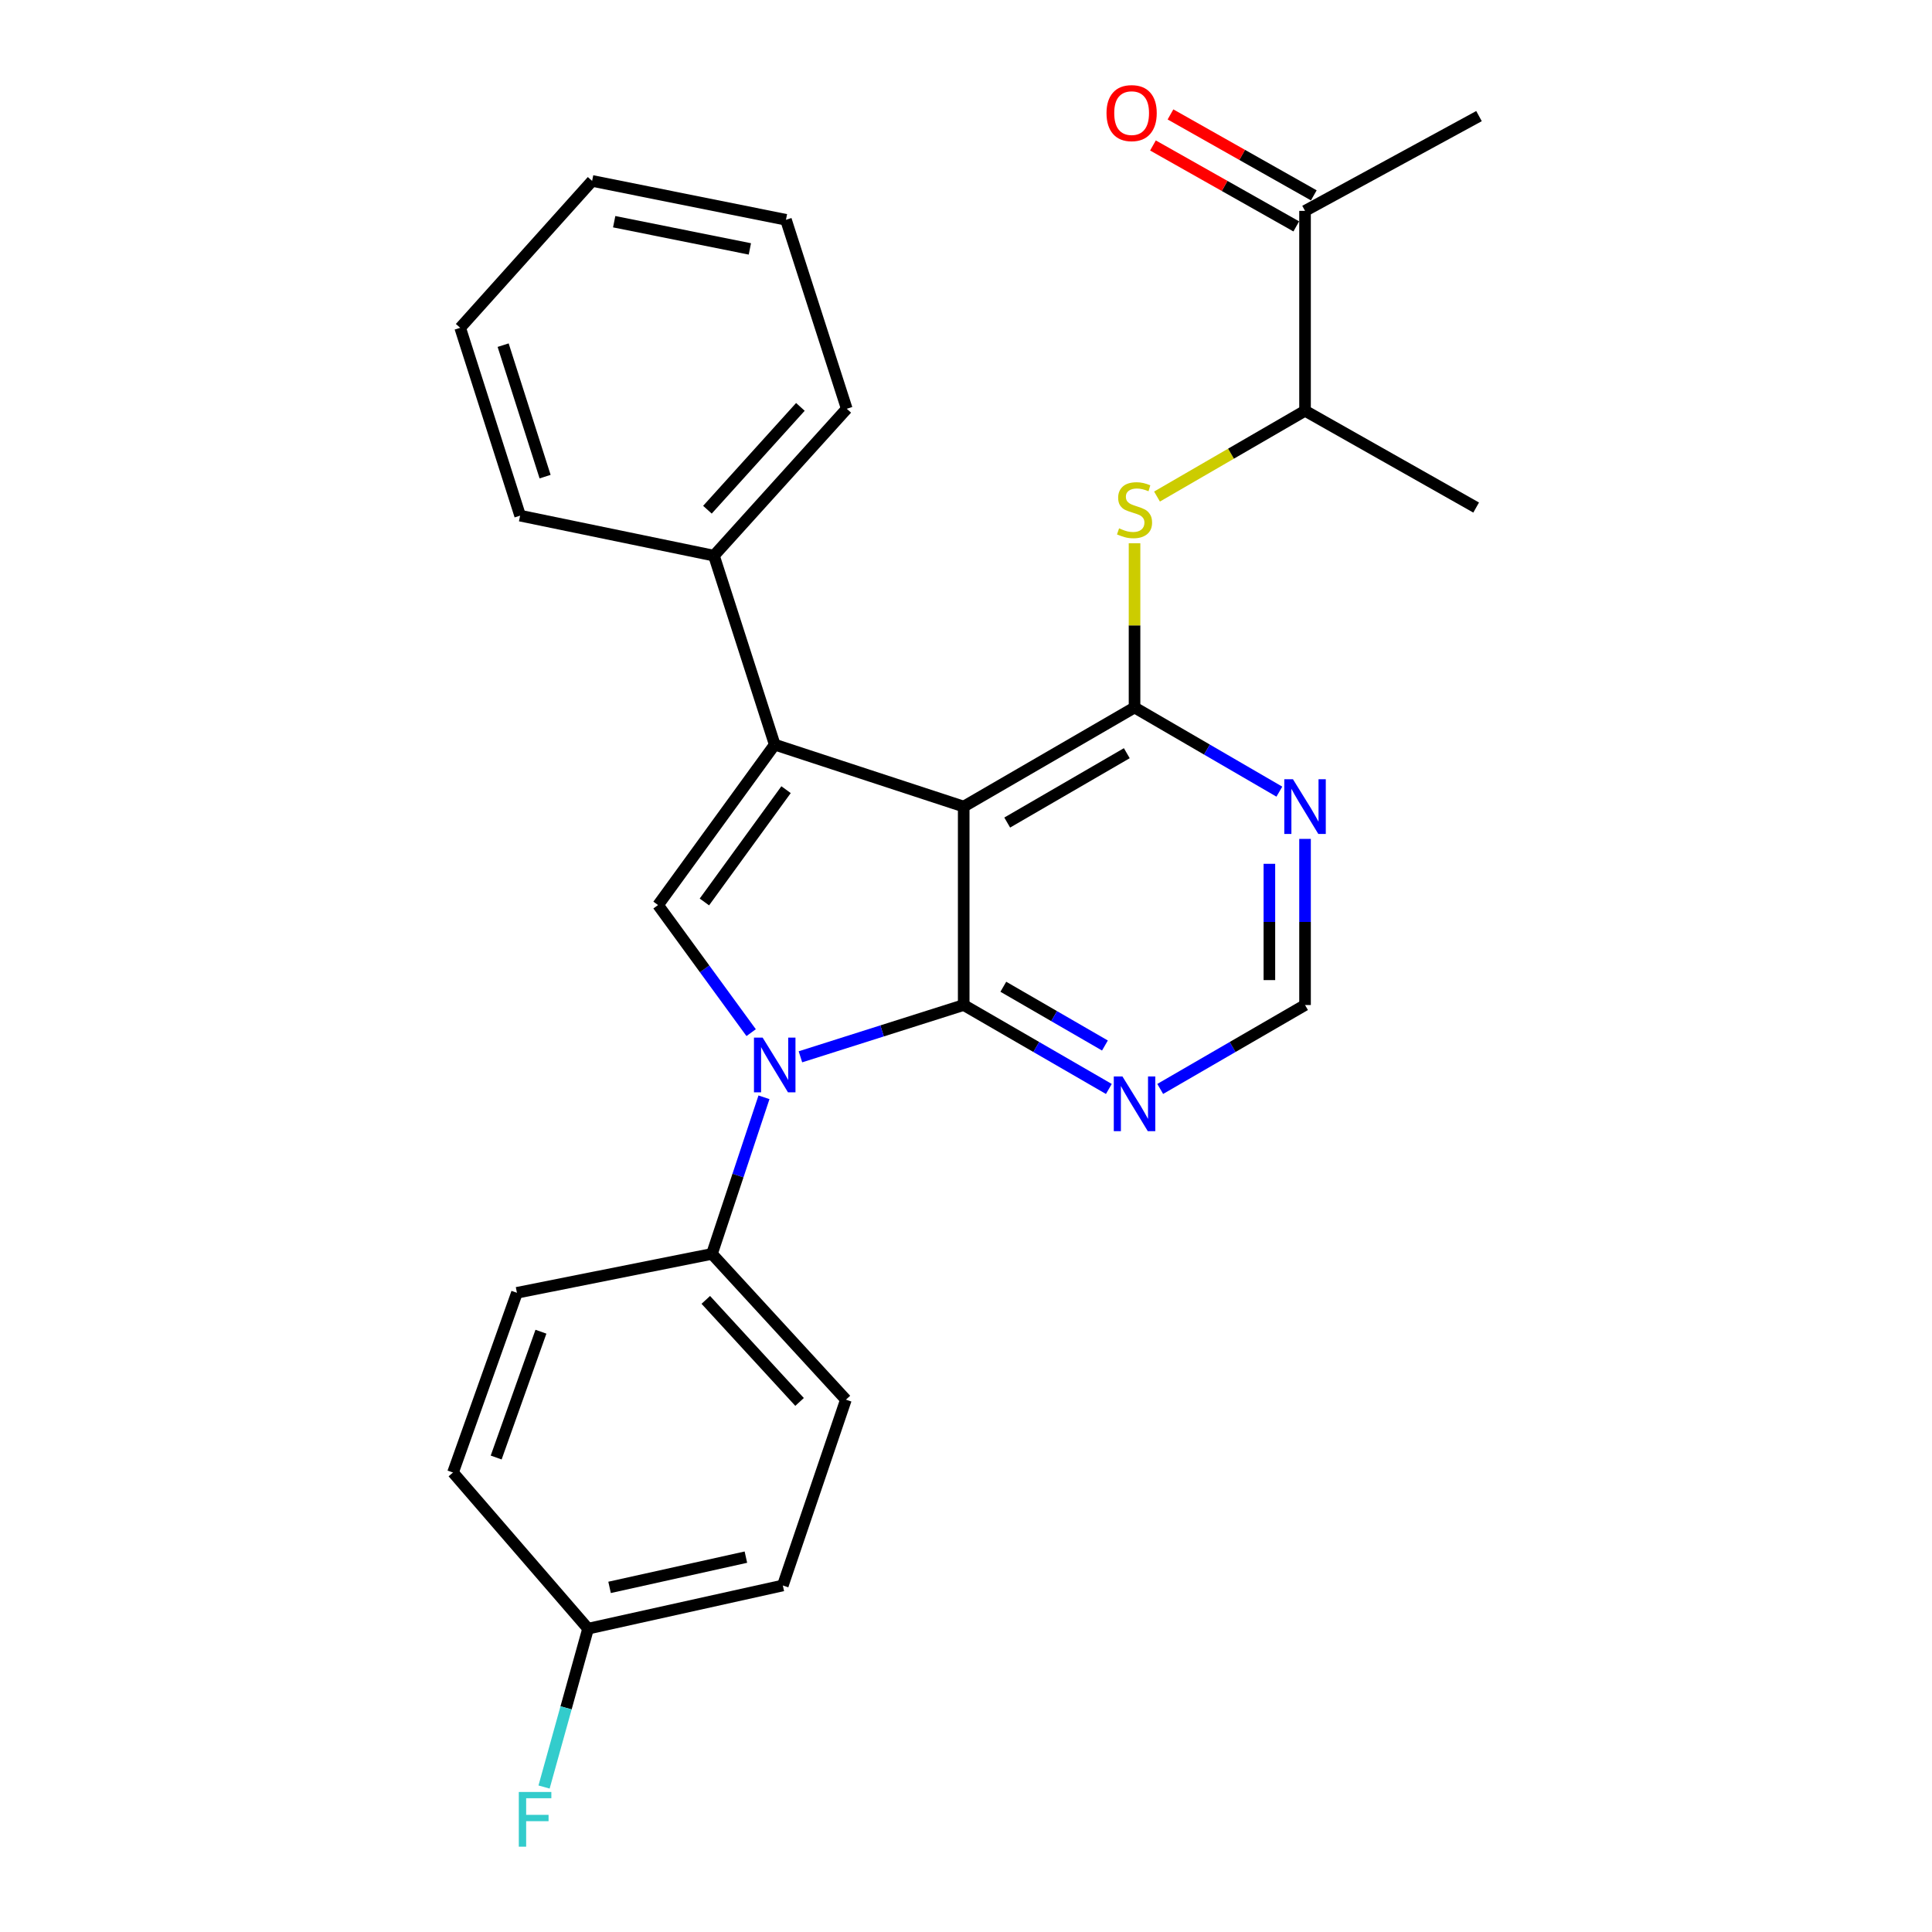 <?xml version='1.0' encoding='iso-8859-1'?>
<svg version='1.1' baseProfile='full'
              xmlns='http://www.w3.org/2000/svg'
                      xmlns:rdkit='http://www.rdkit.org/xml'
                      xmlns:xlink='http://www.w3.org/1999/xlink'
                  xml:space='preserve'
width='1000px' height='1000px' viewBox='0 0 1000 1000'>
<!-- END OF HEADER -->
<rect style='opacity:1.0;fill:#FFFFFF;stroke:none' width='1000' height='1000' x='0' y='0'> </rect>
<path class='bond-0' d='M 498.811,417.482 L 498.811,520.198' style='fill:none;fill-rule:evenodd;stroke:#000000;stroke-width:6px;stroke-linecap:butt;stroke-linejoin:miter;stroke-opacity:1' />
<path class='bond-2' d='M 498.811,417.482 L 400.995,385.423' style='fill:none;fill-rule:evenodd;stroke:#000000;stroke-width:6px;stroke-linecap:butt;stroke-linejoin:miter;stroke-opacity:1' />
<path class='bond-3' d='M 498.811,417.482 L 587.235,366.2' style='fill:none;fill-rule:evenodd;stroke:#000000;stroke-width:6px;stroke-linecap:butt;stroke-linejoin:miter;stroke-opacity:1' />
<path class='bond-3' d='M 521.332,425.753 L 583.23,389.856' style='fill:none;fill-rule:evenodd;stroke:#000000;stroke-width:6px;stroke-linecap:butt;stroke-linejoin:miter;stroke-opacity:1' />
<path class='bond-1' d='M 498.811,520.198 L 456.556,533.599' style='fill:none;fill-rule:evenodd;stroke:#000000;stroke-width:6px;stroke-linecap:butt;stroke-linejoin:miter;stroke-opacity:1' />
<path class='bond-1' d='M 456.556,533.599 L 414.301,547.001' style='fill:none;fill-rule:evenodd;stroke:#0000FF;stroke-width:6px;stroke-linecap:butt;stroke-linejoin:miter;stroke-opacity:1' />
<path class='bond-5' d='M 498.811,520.198 L 536.376,541.922' style='fill:none;fill-rule:evenodd;stroke:#000000;stroke-width:6px;stroke-linecap:butt;stroke-linejoin:miter;stroke-opacity:1' />
<path class='bond-5' d='M 536.376,541.922 L 573.942,563.647' style='fill:none;fill-rule:evenodd;stroke:#0000FF;stroke-width:6px;stroke-linecap:butt;stroke-linejoin:miter;stroke-opacity:1' />
<path class='bond-5' d='M 519.319,510.74 L 545.615,525.948' style='fill:none;fill-rule:evenodd;stroke:#000000;stroke-width:6px;stroke-linecap:butt;stroke-linejoin:miter;stroke-opacity:1' />
<path class='bond-5' d='M 545.615,525.948 L 571.911,541.155' style='fill:none;fill-rule:evenodd;stroke:#0000FF;stroke-width:6px;stroke-linecap:butt;stroke-linejoin:miter;stroke-opacity:1' />
<path class='bond-8' d='M 395.435,567.957 L 381.971,608.486' style='fill:none;fill-rule:evenodd;stroke:#0000FF;stroke-width:6px;stroke-linecap:butt;stroke-linejoin:miter;stroke-opacity:1' />
<path class='bond-8' d='M 381.971,608.486 L 368.506,649.016' style='fill:none;fill-rule:evenodd;stroke:#000000;stroke-width:6px;stroke-linecap:butt;stroke-linejoin:miter;stroke-opacity:1' />
<path class='bond-27' d='M 388.796,534.499 L 364.703,501.477' style='fill:none;fill-rule:evenodd;stroke:#0000FF;stroke-width:6px;stroke-linecap:butt;stroke-linejoin:miter;stroke-opacity:1' />
<path class='bond-27' d='M 364.703,501.477 L 340.61,468.455' style='fill:none;fill-rule:evenodd;stroke:#000000;stroke-width:6px;stroke-linecap:butt;stroke-linejoin:miter;stroke-opacity:1' />
<path class='bond-4' d='M 400.995,385.423 L 340.61,468.455' style='fill:none;fill-rule:evenodd;stroke:#000000;stroke-width:6px;stroke-linecap:butt;stroke-linejoin:miter;stroke-opacity:1' />
<path class='bond-4' d='M 406.862,408.732 L 364.592,466.854' style='fill:none;fill-rule:evenodd;stroke:#000000;stroke-width:6px;stroke-linecap:butt;stroke-linejoin:miter;stroke-opacity:1' />
<path class='bond-10' d='M 400.995,385.423 L 369.542,287.608' style='fill:none;fill-rule:evenodd;stroke:#000000;stroke-width:6px;stroke-linecap:butt;stroke-linejoin:miter;stroke-opacity:1' />
<path class='bond-6' d='M 587.235,366.2 L 587.235,323.696' style='fill:none;fill-rule:evenodd;stroke:#000000;stroke-width:6px;stroke-linecap:butt;stroke-linejoin:miter;stroke-opacity:1' />
<path class='bond-6' d='M 587.235,323.696 L 587.235,281.192' style='fill:none;fill-rule:evenodd;stroke:#CCCC00;stroke-width:6px;stroke-linecap:butt;stroke-linejoin:miter;stroke-opacity:1' />
<path class='bond-7' d='M 587.235,366.2 L 624.715,387.979' style='fill:none;fill-rule:evenodd;stroke:#000000;stroke-width:6px;stroke-linecap:butt;stroke-linejoin:miter;stroke-opacity:1' />
<path class='bond-7' d='M 624.715,387.979 L 662.194,409.758' style='fill:none;fill-rule:evenodd;stroke:#0000FF;stroke-width:6px;stroke-linecap:butt;stroke-linejoin:miter;stroke-opacity:1' />
<path class='bond-28' d='M 600.525,563.634 L 638.005,541.916' style='fill:none;fill-rule:evenodd;stroke:#0000FF;stroke-width:6px;stroke-linecap:butt;stroke-linejoin:miter;stroke-opacity:1' />
<path class='bond-28' d='M 638.005,541.916 L 675.486,520.198' style='fill:none;fill-rule:evenodd;stroke:#000000;stroke-width:6px;stroke-linecap:butt;stroke-linejoin:miter;stroke-opacity:1' />
<path class='bond-11' d='M 598.865,257.012 L 637.175,234.813' style='fill:none;fill-rule:evenodd;stroke:#CCCC00;stroke-width:6px;stroke-linecap:butt;stroke-linejoin:miter;stroke-opacity:1' />
<path class='bond-11' d='M 637.175,234.813 L 675.486,212.613' style='fill:none;fill-rule:evenodd;stroke:#000000;stroke-width:6px;stroke-linecap:butt;stroke-linejoin:miter;stroke-opacity:1' />
<path class='bond-9' d='M 675.486,434.209 L 675.486,477.204' style='fill:none;fill-rule:evenodd;stroke:#0000FF;stroke-width:6px;stroke-linecap:butt;stroke-linejoin:miter;stroke-opacity:1' />
<path class='bond-9' d='M 675.486,477.204 L 675.486,520.198' style='fill:none;fill-rule:evenodd;stroke:#000000;stroke-width:6px;stroke-linecap:butt;stroke-linejoin:miter;stroke-opacity:1' />
<path class='bond-9' d='M 657.032,447.108 L 657.032,477.204' style='fill:none;fill-rule:evenodd;stroke:#0000FF;stroke-width:6px;stroke-linecap:butt;stroke-linejoin:miter;stroke-opacity:1' />
<path class='bond-9' d='M 657.032,477.204 L 657.032,507.299' style='fill:none;fill-rule:evenodd;stroke:#000000;stroke-width:6px;stroke-linecap:butt;stroke-linejoin:miter;stroke-opacity:1' />
<path class='bond-14' d='M 368.506,649.016 L 437.841,724.471' style='fill:none;fill-rule:evenodd;stroke:#000000;stroke-width:6px;stroke-linecap:butt;stroke-linejoin:miter;stroke-opacity:1' />
<path class='bond-14' d='M 365.318,672.82 L 413.853,725.639' style='fill:none;fill-rule:evenodd;stroke:#000000;stroke-width:6px;stroke-linecap:butt;stroke-linejoin:miter;stroke-opacity:1' />
<path class='bond-15' d='M 368.506,649.016 L 267.564,669.151' style='fill:none;fill-rule:evenodd;stroke:#000000;stroke-width:6px;stroke-linecap:butt;stroke-linejoin:miter;stroke-opacity:1' />
<path class='bond-22' d='M 369.542,287.608 L 438.282,211.578' style='fill:none;fill-rule:evenodd;stroke:#000000;stroke-width:6px;stroke-linecap:butt;stroke-linejoin:miter;stroke-opacity:1' />
<path class='bond-22' d='M 366.164,263.827 L 414.283,210.606' style='fill:none;fill-rule:evenodd;stroke:#000000;stroke-width:6px;stroke-linecap:butt;stroke-linejoin:miter;stroke-opacity:1' />
<path class='bond-23' d='M 369.542,287.608 L 269.214,266.898' style='fill:none;fill-rule:evenodd;stroke:#000000;stroke-width:6px;stroke-linecap:butt;stroke-linejoin:miter;stroke-opacity:1' />
<path class='bond-12' d='M 675.486,212.613 L 675.486,109.149' style='fill:none;fill-rule:evenodd;stroke:#000000;stroke-width:6px;stroke-linecap:butt;stroke-linejoin:miter;stroke-opacity:1' />
<path class='bond-21' d='M 675.486,212.613 L 764.054,262.705' style='fill:none;fill-rule:evenodd;stroke:#000000;stroke-width:6px;stroke-linecap:butt;stroke-linejoin:miter;stroke-opacity:1' />
<path class='bond-13' d='M 680.023,101.115 L 642.932,80.17' style='fill:none;fill-rule:evenodd;stroke:#000000;stroke-width:6px;stroke-linecap:butt;stroke-linejoin:miter;stroke-opacity:1' />
<path class='bond-13' d='M 642.932,80.17 L 605.842,59.224' style='fill:none;fill-rule:evenodd;stroke:#FF0000;stroke-width:6px;stroke-linecap:butt;stroke-linejoin:miter;stroke-opacity:1' />
<path class='bond-13' d='M 670.949,117.183 L 633.858,96.238' style='fill:none;fill-rule:evenodd;stroke:#000000;stroke-width:6px;stroke-linecap:butt;stroke-linejoin:miter;stroke-opacity:1' />
<path class='bond-13' d='M 633.858,96.238 L 596.768,75.293' style='fill:none;fill-rule:evenodd;stroke:#FF0000;stroke-width:6px;stroke-linecap:butt;stroke-linejoin:miter;stroke-opacity:1' />
<path class='bond-20' d='M 675.486,109.149 L 765.53,60.093' style='fill:none;fill-rule:evenodd;stroke:#000000;stroke-width:6px;stroke-linecap:butt;stroke-linejoin:miter;stroke-opacity:1' />
<path class='bond-17' d='M 437.841,724.471 L 405.188,820.636' style='fill:none;fill-rule:evenodd;stroke:#000000;stroke-width:6px;stroke-linecap:butt;stroke-linejoin:miter;stroke-opacity:1' />
<path class='bond-18' d='M 267.564,669.151 L 234.47,762.178' style='fill:none;fill-rule:evenodd;stroke:#000000;stroke-width:6px;stroke-linecap:butt;stroke-linejoin:miter;stroke-opacity:1' />
<path class='bond-18' d='M 279.986,689.29 L 256.821,754.409' style='fill:none;fill-rule:evenodd;stroke:#000000;stroke-width:6px;stroke-linecap:butt;stroke-linejoin:miter;stroke-opacity:1' />
<path class='bond-16' d='M 304.389,842.996 L 234.47,762.178' style='fill:none;fill-rule:evenodd;stroke:#000000;stroke-width:6px;stroke-linecap:butt;stroke-linejoin:miter;stroke-opacity:1' />
<path class='bond-19' d='M 304.389,842.996 L 292.996,883.979' style='fill:none;fill-rule:evenodd;stroke:#000000;stroke-width:6px;stroke-linecap:butt;stroke-linejoin:miter;stroke-opacity:1' />
<path class='bond-19' d='M 292.996,883.979 L 281.603,924.962' style='fill:none;fill-rule:evenodd;stroke:#33CCCC;stroke-width:6px;stroke-linecap:butt;stroke-linejoin:miter;stroke-opacity:1' />
<path class='bond-30' d='M 304.389,842.996 L 405.188,820.636' style='fill:none;fill-rule:evenodd;stroke:#000000;stroke-width:6px;stroke-linecap:butt;stroke-linejoin:miter;stroke-opacity:1' />
<path class='bond-30' d='M 315.513,821.626 L 386.072,805.974' style='fill:none;fill-rule:evenodd;stroke:#000000;stroke-width:6px;stroke-linecap:butt;stroke-linejoin:miter;stroke-opacity:1' />
<path class='bond-25' d='M 438.282,211.578 L 406.808,113.762' style='fill:none;fill-rule:evenodd;stroke:#000000;stroke-width:6px;stroke-linecap:butt;stroke-linejoin:miter;stroke-opacity:1' />
<path class='bond-24' d='M 269.214,266.898 L 238.192,169.677' style='fill:none;fill-rule:evenodd;stroke:#000000;stroke-width:6px;stroke-linecap:butt;stroke-linejoin:miter;stroke-opacity:1' />
<path class='bond-24' d='M 282.141,246.705 L 260.425,178.651' style='fill:none;fill-rule:evenodd;stroke:#000000;stroke-width:6px;stroke-linecap:butt;stroke-linejoin:miter;stroke-opacity:1' />
<path class='bond-26' d='M 238.192,169.677 L 306.481,93.638' style='fill:none;fill-rule:evenodd;stroke:#000000;stroke-width:6px;stroke-linecap:butt;stroke-linejoin:miter;stroke-opacity:1' />
<path class='bond-29' d='M 406.808,113.762 L 306.481,93.638' style='fill:none;fill-rule:evenodd;stroke:#000000;stroke-width:6px;stroke-linecap:butt;stroke-linejoin:miter;stroke-opacity:1' />
<path class='bond-29' d='M 388.13,128.837 L 317.901,114.75' style='fill:none;fill-rule:evenodd;stroke:#000000;stroke-width:6px;stroke-linecap:butt;stroke-linejoin:miter;stroke-opacity:1' />
<path  class='atom-2' d='M 394.735 537.061
L 404.015 552.061
Q 404.935 553.541, 406.415 556.221
Q 407.895 558.901, 407.975 559.061
L 407.975 537.061
L 411.735 537.061
L 411.735 565.381
L 407.855 565.381
L 397.895 548.981
Q 396.735 547.061, 395.495 544.861
Q 394.295 542.661, 393.935 541.981
L 393.935 565.381
L 390.255 565.381
L 390.255 537.061
L 394.735 537.061
' fill='#0000FF'/>
<path  class='atom-6' d='M 580.975 557.175
L 590.255 572.175
Q 591.175 573.655, 592.655 576.335
Q 594.135 579.015, 594.215 579.175
L 594.215 557.175
L 597.975 557.175
L 597.975 585.495
L 594.095 585.495
L 584.135 569.095
Q 582.975 567.175, 581.735 564.975
Q 580.535 562.775, 580.175 562.095
L 580.175 585.495
L 576.495 585.495
L 576.495 557.175
L 580.975 557.175
' fill='#0000FF'/>
<path  class='atom-7' d='M 579.235 273.471
Q 579.555 273.591, 580.875 274.151
Q 582.195 274.711, 583.635 275.071
Q 585.115 275.391, 586.555 275.391
Q 589.235 275.391, 590.795 274.111
Q 592.355 272.791, 592.355 270.511
Q 592.355 268.951, 591.555 267.991
Q 590.795 267.031, 589.595 266.511
Q 588.395 265.991, 586.395 265.391
Q 583.875 264.631, 582.355 263.911
Q 580.875 263.191, 579.795 261.671
Q 578.755 260.151, 578.755 257.591
Q 578.755 254.031, 581.155 251.831
Q 583.595 249.631, 588.395 249.631
Q 591.675 249.631, 595.395 251.191
L 594.475 254.271
Q 591.075 252.871, 588.515 252.871
Q 585.755 252.871, 584.235 254.031
Q 582.715 255.151, 582.755 257.111
Q 582.755 258.631, 583.515 259.551
Q 584.315 260.471, 585.435 260.991
Q 586.595 261.511, 588.515 262.111
Q 591.075 262.911, 592.595 263.711
Q 594.115 264.511, 595.195 266.151
Q 596.315 267.751, 596.315 270.511
Q 596.315 274.431, 593.675 276.551
Q 591.075 278.631, 586.715 278.631
Q 584.195 278.631, 582.275 278.071
Q 580.395 277.551, 578.155 276.631
L 579.235 273.471
' fill='#CCCC00'/>
<path  class='atom-8' d='M 669.226 403.322
L 678.506 418.322
Q 679.426 419.802, 680.906 422.482
Q 682.386 425.162, 682.466 425.322
L 682.466 403.322
L 686.226 403.322
L 686.226 431.642
L 682.346 431.642
L 672.386 415.242
Q 671.226 413.322, 669.986 411.122
Q 668.786 408.922, 668.426 408.242
L 668.426 431.642
L 664.746 431.642
L 664.746 403.322
L 669.226 403.322
' fill='#0000FF'/>
<path  class='atom-14' d='M 572.728 58.542
Q 572.728 51.742, 576.088 47.943
Q 579.448 44.142, 585.728 44.142
Q 592.008 44.142, 595.368 47.943
Q 598.728 51.742, 598.728 58.542
Q 598.728 65.422, 595.328 69.343
Q 591.928 73.222, 585.728 73.222
Q 579.488 73.222, 576.088 69.343
Q 572.728 65.463, 572.728 58.542
M 585.728 70.022
Q 590.048 70.022, 592.368 67.142
Q 594.728 64.222, 594.728 58.542
Q 594.728 52.983, 592.368 50.182
Q 590.048 47.343, 585.728 47.343
Q 581.408 47.343, 579.048 50.142
Q 576.728 52.943, 576.728 58.542
Q 576.728 64.263, 579.048 67.142
Q 581.408 70.022, 585.728 70.022
' fill='#FF0000'/>
<path  class='atom-20' d='M 268.535 927.523
L 285.375 927.523
L 285.375 930.763
L 272.335 930.763
L 272.335 939.363
L 283.935 939.363
L 283.935 942.643
L 272.335 942.643
L 272.335 955.843
L 268.535 955.843
L 268.535 927.523
' fill='#33CCCC'/>
</svg>
